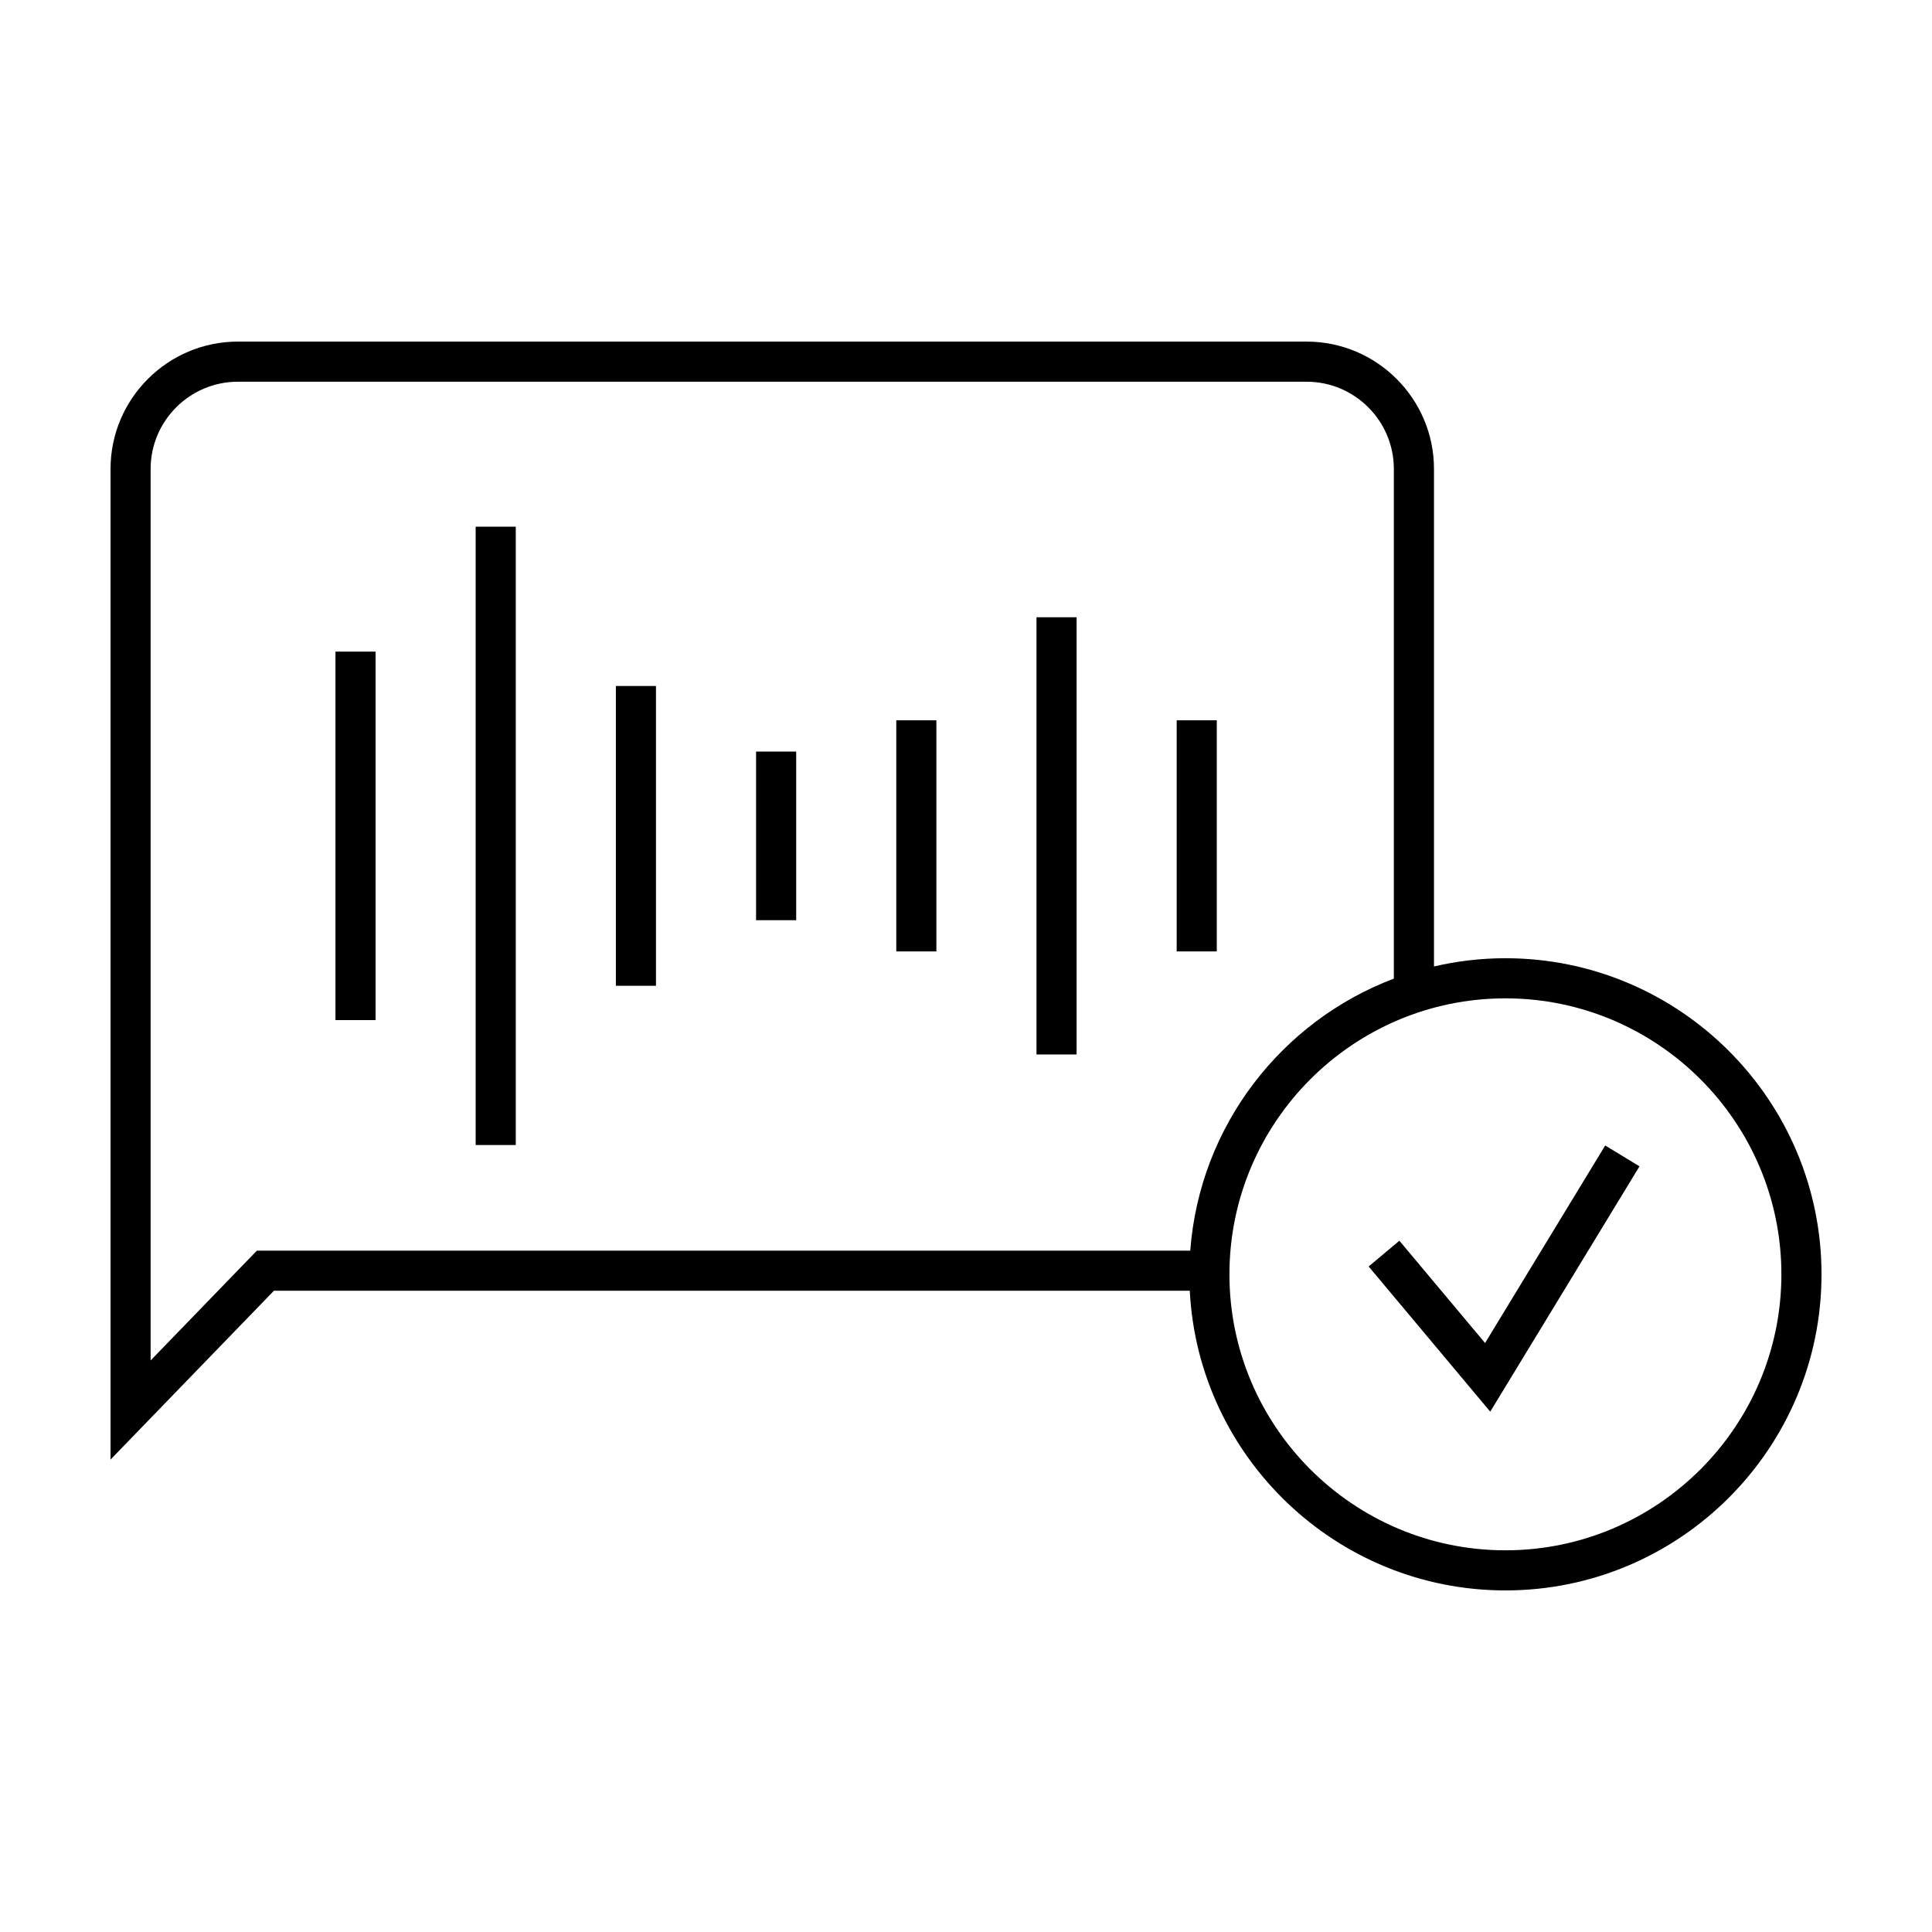 <?xml version="1.0" encoding="UTF-8"?>
<!-- Uploaded to: ICON Repo, www.iconrepo.com, Generator: ICON Repo Mixer Tools -->
<svg fill="#000000" width="800px" height="800px" version="1.1" viewBox="144 144 512 512" xmlns="http://www.w3.org/2000/svg">
 <path d="m542.95 397.94c-6.508 0-12.844 0.77-18.93 2.18v-131.84c0-18.609-15.145-33.754-33.754-33.754h-283.22c-18.609 0-33.754 15.145-33.754 33.754v262.52l43.297-44.738h242.71c2.273 44.176 38.926 79.414 83.652 79.414 46.188 0.004 83.766-37.578 83.766-83.766 0-46.191-37.578-83.77-83.766-83.77zm-330.87 77.492-28.164 29.102v-236.25c0-12.75 10.375-23.125 23.125-23.125h283.22c12.75 0 23.125 10.375 23.125 23.125v135.06c-29.773 11.266-51.488 39.035-53.953 72.09zm330.87 79.414c-40.328 0-73.137-32.809-73.137-73.137s32.809-73.137 73.137-73.137c40.328 0 73.137 32.809 73.137 73.137s-32.809 73.137-73.137 73.137zm26.449-107.28 9.082 5.523-39.551 65.016-32.223-38.477 8.148-6.82 22.703 27.105zm-336.5-130.88h10.629v97.648h-10.629zm37.156-33.105h10.629v163.86h-10.629zm37.156 42.211h10.629v79.445h-10.629zm37.156 17.375h10.629v44.688h-10.629zm37.156-8.277h10.629v61.238h-10.629zm37.156-27.309h10.629v115.86h-10.629zm47.785 88.551h-10.629v-61.242h10.629z"/>
</svg>